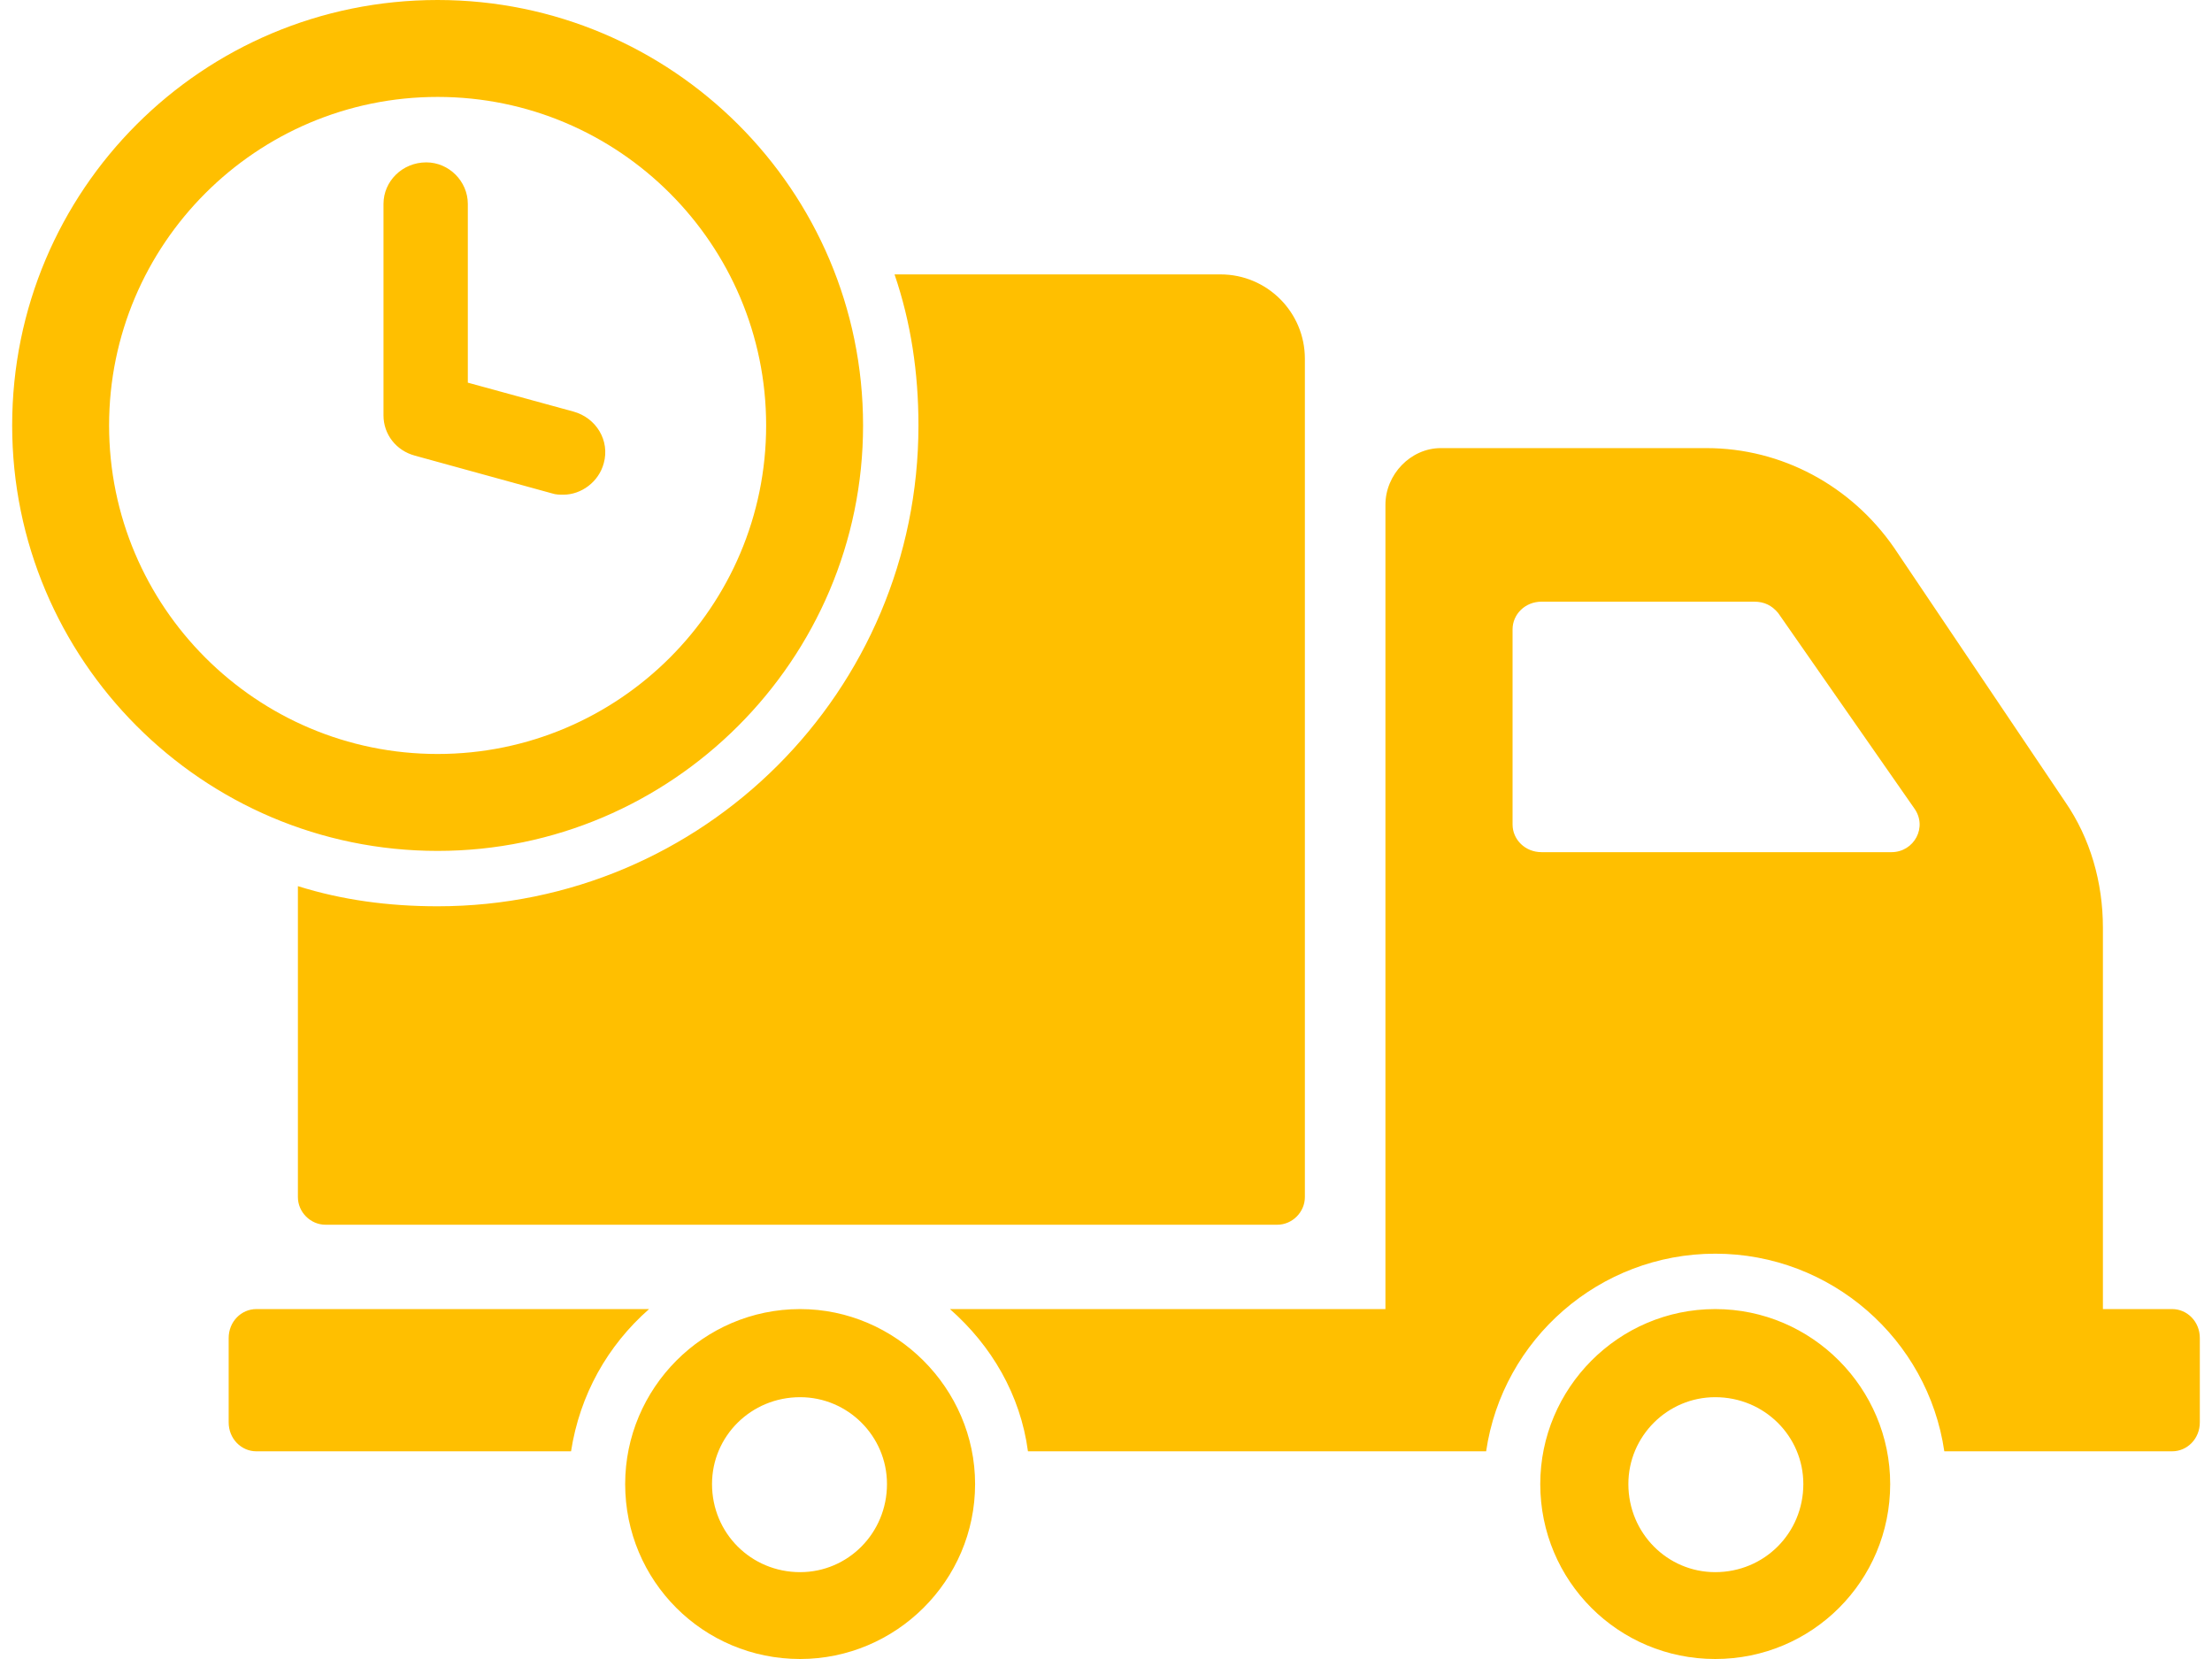 <?xml version="1.0" encoding="UTF-8"?>
<!DOCTYPE svg PUBLIC "-//W3C//DTD SVG 1.1//EN" "http://www.w3.org/Graphics/SVG/1.1/DTD/svg11.dtd">
<!-- Creator: CorelDRAW X8 -->
<svg xmlns="http://www.w3.org/2000/svg" xml:space="preserve" width="40px" height="30px" version="1.1" shape-rendering="geometricPrecision" text-rendering="geometricPrecision" image-rendering="optimizeQuality" fill-rule="evenodd" clip-rule="evenodd"
viewBox="0 0 1738 1318"
 xmlns:xlink="http://www.w3.org/1999/xlink">
 <g id="Слой_x0020_1">
  <g id="_864365680">
   <g>
    <path fill="#FFBF00" d="M1716 1040l-55 0 0 -303c0,-36 -10,-71 -30,-100l-136 -202c-34,-49 -89,-79 -149,-79l-211 0c-24,0 -44,21 -44,45l0 639 -346 0c33,29 56,68 62,113l364 0c13,-89 90,-157 182,-157 92,0 169,68 182,157l181 0c12,0 22,-10 22,-23l0 -67c0,-13 -10,-23 -22,-23zm-223 -363l-278 0c-13,0 -23,-10 -23,-22l0 -155c0,-12 10,-22 23,-22l169 0c8,0 14,3 19,9l108 155c11,15 0,35 -18,35zm-140 363c-77,0 -139,63 -139,139 0,77 62,139 139,139 77,0 139,-62 139,-139 0,-76 -62,-139 -139,-139zm0 209c-38,0 -69,-31 -69,-70 0,-38 31,-69 69,-69 39,0 70,31 70,69 0,39 -31,70 -70,70zm-1159 -209c-12,0 -22,10 -22,23l0 67c0,13 10,23 22,23l250 0c7,-45 29,-84 62,-113l-312 0 0 0zm432 0c-77,0 -139,63 -139,139 0,77 62,139 139,139 76,0 139,-62 139,-139 0,-76 -63,-139 -139,-139zm0 209c-39,0 -70,-31 -70,-70 0,-38 31,-69 70,-69 38,0 69,31 69,69 0,39 -31,70 -69,70zm334 -1031l-259 0c13,38 19,78 19,120 0,211 -171,382 -382,382 -39,0 -76,-5 -111,-16l0 247c0,12 10,22 22,22l756 0c12,0 22,-10 22,-22l0 -666c0,-37 -30,-67 -67,-67zm-622 -218c-187,0 -338,151 -338,338 0,186 151,338 338,338 186,0 338,-152 338,-338 0,-187 -152,-338 -338,-338zm0 599c-144,0 -261,-117 -261,-261 0,-144 117,-261 261,-261 144,0 261,117 261,261 0,144 -117,261 -261,261zm100 -206c-3,0 -6,0 -9,-1l-109 -30c-15,-4 -25,-17 -25,-32l0 -168c0,-18 15,-33 34,-33 18,0 33,15 33,33l0 142 84 23c18,5 29,23 24,41 -4,15 -18,25 -32,25z"/>
   </g>
   <g>
   </g>
   <g>
   </g>
   <g>
   </g>
   <g>
   </g>
   <g>
   </g>
   <g>
   </g>
   <g>
   </g>
   <g>
   </g>
   <g>
   </g>
   <g>
   </g>
   <g>
   </g>
   <g>
   </g>
   <g>
   </g>
   <g>
   </g>
   <g>
   </g>
  </g>
 </g>
</svg>

